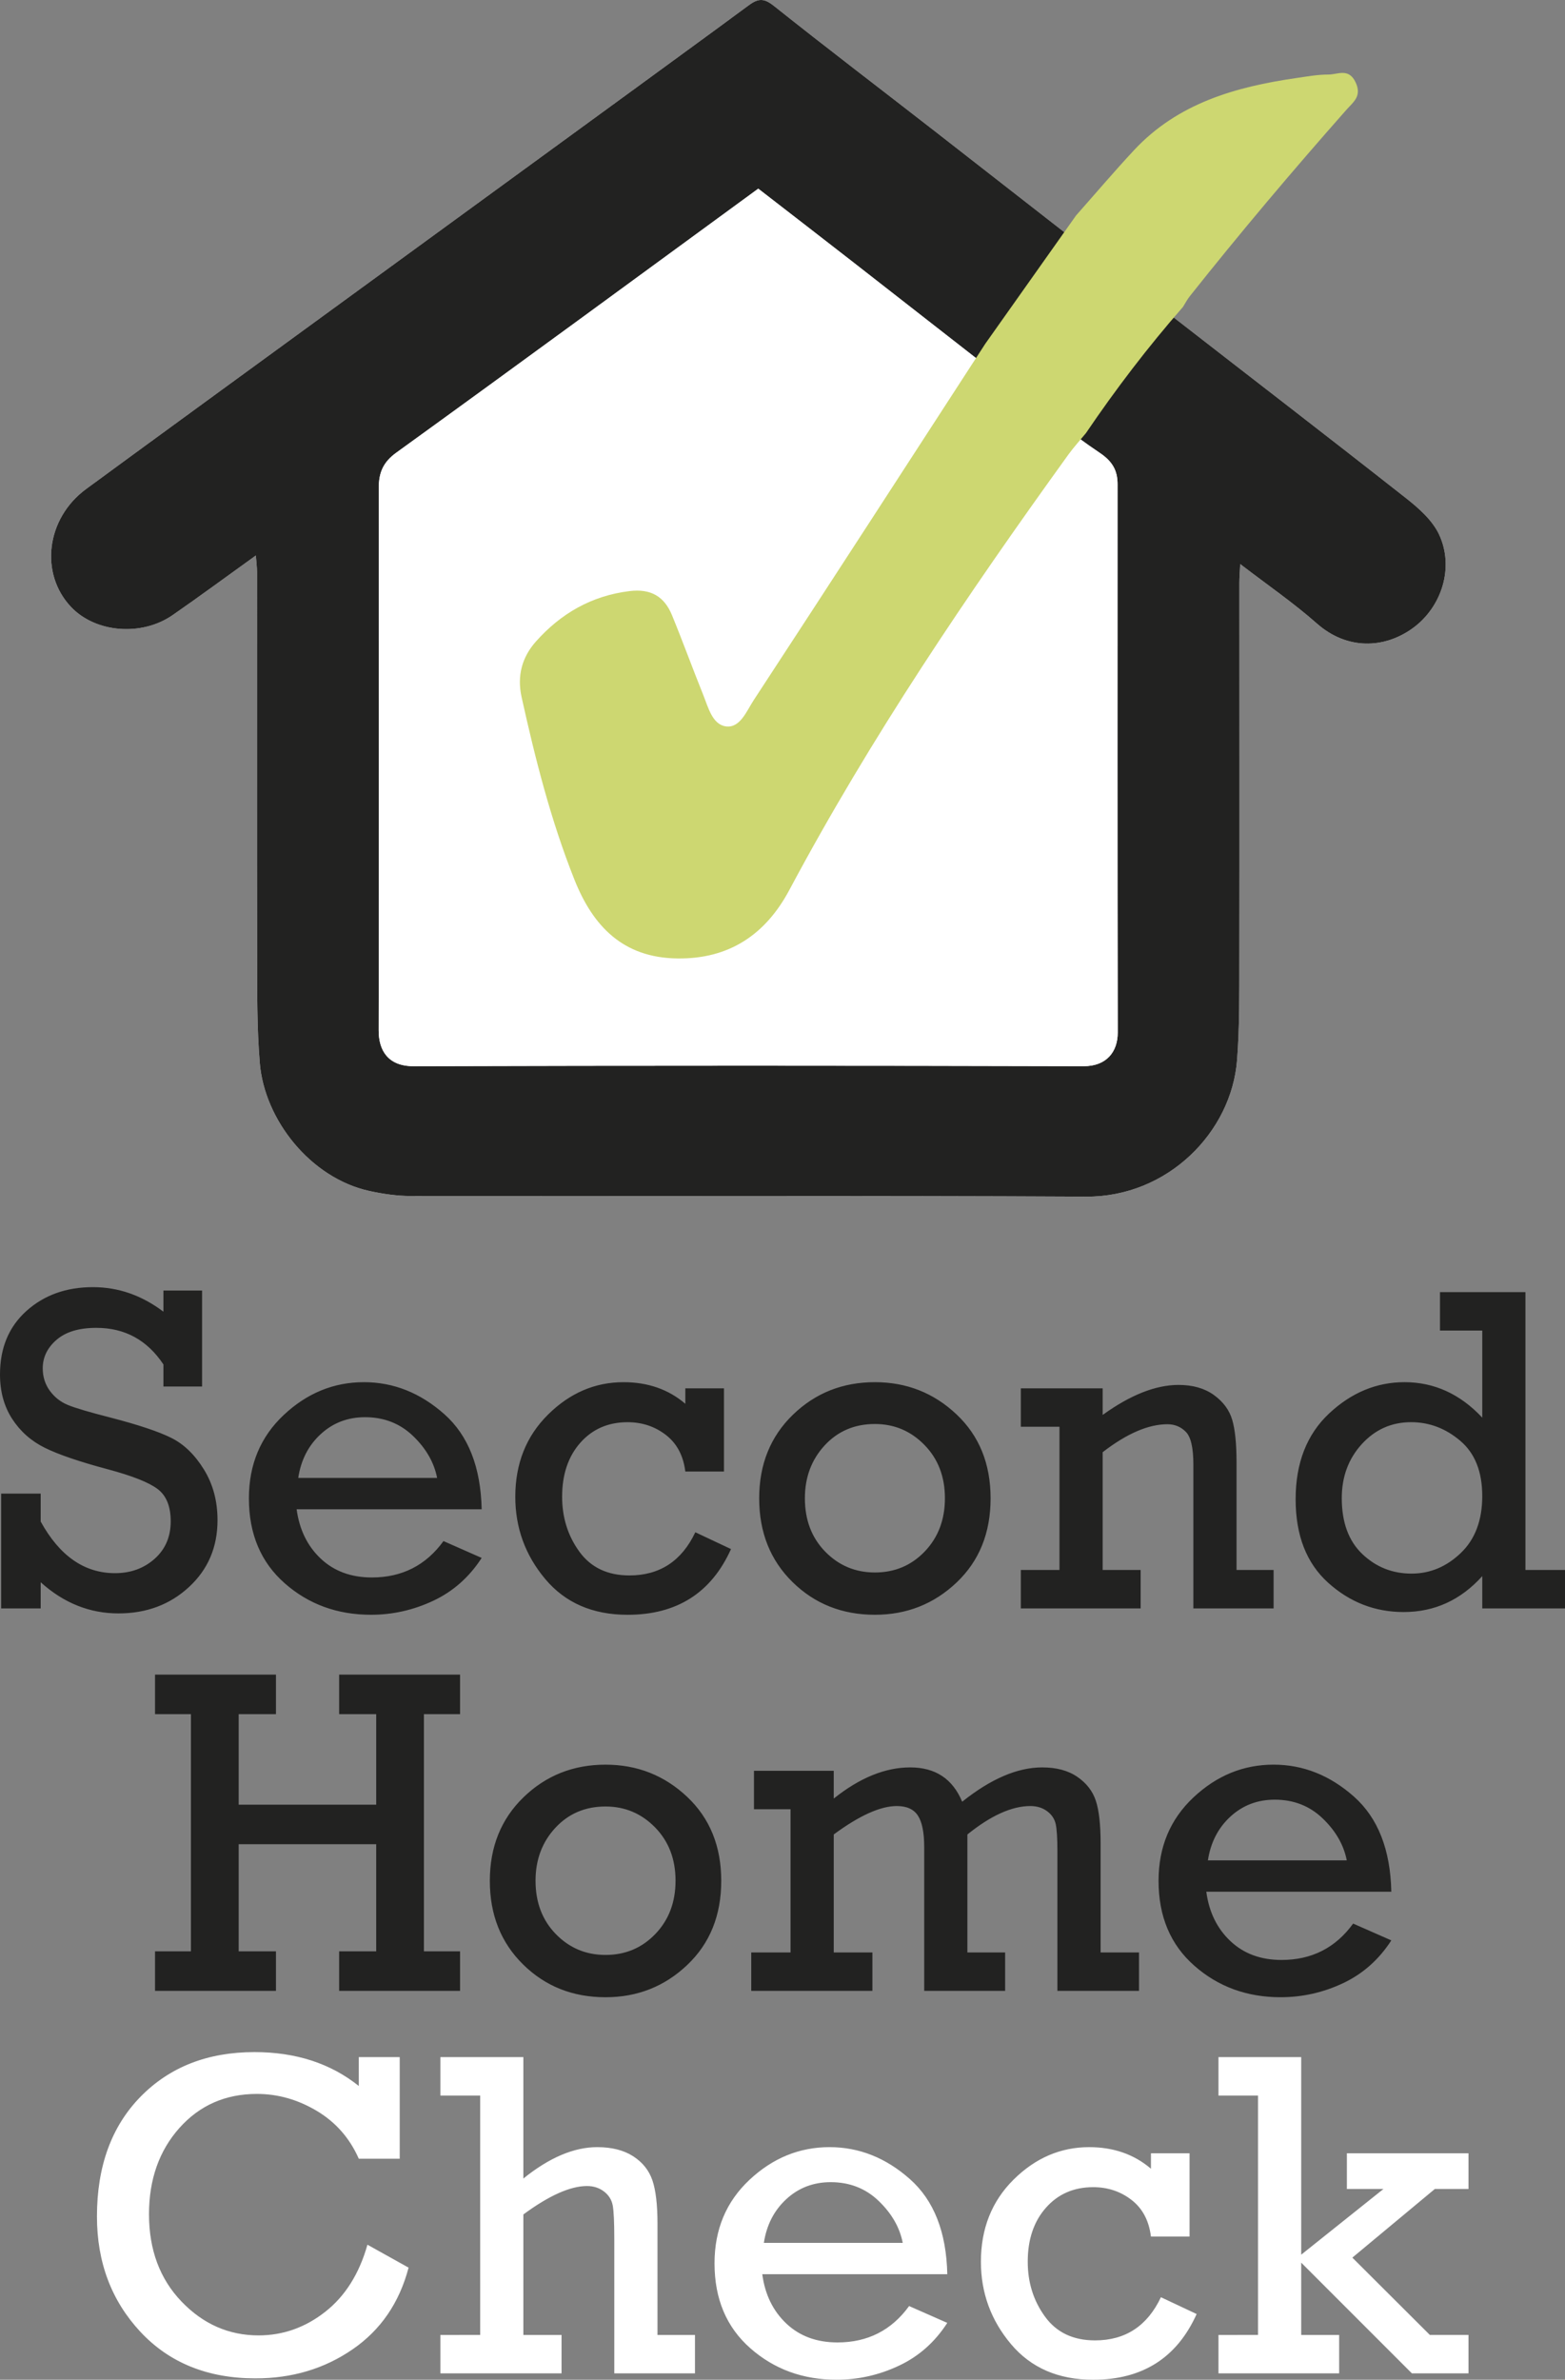 <?xml version="1.0" encoding="utf-8"?>
<!-- Generator: Adobe Illustrator 16.0.2, SVG Export Plug-In . SVG Version: 6.00 Build 0)  -->
<!DOCTYPE svg PUBLIC "-//W3C//DTD SVG 1.1//EN" "http://www.w3.org/Graphics/SVG/1.1/DTD/svg11.dtd">
<svg version="1.1" id="Layer_1" xmlns="http://www.w3.org/2000/svg" xmlns:xlink="http://www.w3.org/1999/xlink" x="0px" y="0px"
	 width="183.573px" height="279.073px" viewBox="0 0 183.573 279.073" enable-background="new 0 0 183.573 279.073"
	 xml:space="preserve">
<rect x="0" y="0" width="183.573" height="279.073" fill="#808080" stroke="none"/>
<g>
	<path fill="#FFFFFF" d="M142.925,273.82v4.506h14.157v-4.506h-4.452v-8.479l12.983,12.984h6.64v-4.506h-4.533l-9.09-9.066
		l9.678-8.052h3.945v-4.185h-14.266v4.185h4.293l-9.65,7.707V241.24h-9.705v4.506h4.638v28.074H142.925z M135.005,252.518v1.812
		c-1.972-1.69-4.39-2.532-7.251-2.532c-3.343,0-6.294,1.267-8.854,3.797c-2.559,2.536-3.84,5.749-3.84,9.641
		c0,3.645,1.176,6.859,3.522,9.652c2.346,2.79,5.562,4.187,9.65,4.187c5.775,0,9.819-2.568,12.132-7.707l-4.188-1.971
		c-1.6,3.378-4.176,5.063-7.731,5.063c-2.559,0-4.515-0.927-5.864-2.784c-1.354-1.856-2.028-4.005-2.028-6.44
		c0-2.613,0.711-4.724,2.133-6.33c1.422-1.611,3.271-2.415,5.547-2.415c1.707,0,3.204,0.498,4.491,1.494
		c1.29,0.996,2.049,2.427,2.28,4.293h4.531v-9.759H135.005z M89.6,263.023c0.321-2.098,1.2-3.811,2.64-5.135
		c1.44-1.324,3.171-1.984,5.199-1.984c2.22,0,4.095,0.73,5.625,2.199c1.53,1.467,2.472,3.104,2.826,4.92H89.6z M106.73,255.544
		c-2.818-2.499-5.958-3.747-9.426-3.747c-3.537,0-6.669,1.281-9.396,3.839c-2.73,2.561-4.095,5.821-4.095,9.787
		c0,4.175,1.401,7.494,4.2,9.957c2.799,2.463,6.174,3.693,10.119,3.693c2.541,0,4.977-0.546,7.305-1.643
		c2.328-1.091,4.221-2.765,5.679-5.023l-4.479-1.974c-2.062,2.844-4.863,4.266-8.4,4.266c-2.433,0-4.434-0.735-5.997-2.211
		c-1.565-1.478-2.508-3.405-2.826-5.787h21.702C111.011,261.76,109.547,258.04,106.73,255.544 M51.659,273.82v4.506H65.87v-4.506
		h-4.479v-14.13c3.021-2.224,5.511-3.333,7.464-3.333c0.765,0,1.428,0.213,1.989,0.639c0.558,0.426,0.9,0.969,1.026,1.626
		c0.123,0.657,0.186,1.965,0.186,3.921v15.783h9.465v-4.506h-4.398v-13.038c0-2.238-0.201-3.942-0.6-5.106
		c-0.402-1.165-1.152-2.1-2.253-2.811c-1.104-0.711-2.508-1.068-4.215-1.068c-2.736,0-5.625,1.228-8.664,3.679V241.24h-9.732v4.506
		h4.665v28.074H51.659z M38.141,271.114c-2.346,1.839-4.95,2.76-7.812,2.76c-3.483,0-6.498-1.323-9.039-3.972
		c-2.541-2.649-3.813-6.063-3.813-10.239c0-4.071,1.188-7.441,3.561-10.108c2.373-2.662,5.406-3.999,9.105-3.999
		c2.451,0,4.788,0.663,7.011,1.987c2.223,1.326,3.867,3.198,4.932,5.613h4.8V241.24h-4.8v3.384
		c-3.306-2.648-7.383-3.972-12.237-3.972c-5.493,0-9.945,1.743-13.359,5.226c-3.411,3.483-5.118,8.169-5.118,14.051
		c0,5.368,1.698,9.873,5.091,13.52c3.396,3.642,7.902,5.466,13.518,5.466c4.284,0,8.076-1.134,11.373-3.403
		c3.297-2.264,5.487-5.459,6.573-9.584l-4.827-2.69C42.14,266.647,40.487,269.275,38.141,271.114"/>
	<path fill="#222221" d="M141.685,218.168c0.321-2.097,1.2-3.808,2.64-5.133c1.44-1.323,3.171-1.986,5.199-1.986
		c2.221,0,4.099,0.732,5.625,2.199c1.53,1.467,2.472,3.107,2.826,4.92H141.685z M158.815,210.688
		c-2.816-2.496-5.958-3.747-9.426-3.747c-3.537,0-6.669,1.281-9.396,3.841c-2.73,2.559-4.096,5.822-4.096,9.785
		c0,4.177,1.401,7.497,4.2,9.957c2.799,2.464,6.174,3.693,10.119,3.693c2.541,0,4.977-0.546,7.305-1.638
		c2.328-1.096,4.222-2.77,5.679-5.028l-4.479-1.971c-2.061,2.844-4.863,4.266-8.397,4.266c-2.436,0-4.437-0.738-6-2.214
		c-1.565-1.476-2.508-3.402-2.825-5.787h21.701C163.096,216.905,161.632,213.188,158.815,210.688 M88.12,228.965v4.506h14.211
		v-4.506h-4.533v-13.836c3.015-2.223,5.478-3.333,7.395-3.333c1.17,0,1.998,0.378,2.484,1.134c0.489,0.756,0.731,1.978,0.731,3.666
		v16.875h9.492v-4.506h-4.425v-13.836c2.754-2.223,5.217-3.333,7.386-3.333c0.763,0,1.416,0.201,1.959,0.6
		c0.543,0.399,0.879,0.906,1.015,1.519c0.132,0.615,0.197,1.668,0.197,3.162v16.395h9.573v-4.506H129.1v-12.798
		c0-2.202-0.187-3.87-0.562-4.998c-0.371-1.128-1.098-2.062-2.172-2.799c-1.073-0.738-2.447-1.107-4.118-1.107
		c-2.898,0-6.027,1.341-9.385,4.026c-1.118-2.686-3.149-4.026-6.096-4.026c-2.928,0-5.919,1.218-8.97,3.654v-3.255h-9.357v4.506
		h4.29v16.797H88.12z M65.137,214.357c1.545-1.671,3.51-2.508,5.892-2.508c2.274,0,4.212,0.819,5.814,2.454
		c1.599,1.638,2.397,3.72,2.397,6.249c0,2.514-0.786,4.593-2.358,6.237c-1.575,1.646-3.525,2.469-5.853,2.469
		c-2.292,0-4.236-0.813-5.826-2.442c-1.59-1.629-2.385-3.714-2.385-6.264C62.818,218.096,63.589,216.029,65.137,214.357
		 M61.363,230.378c2.604,2.562,5.826,3.84,9.666,3.84c3.732,0,6.927-1.26,9.585-3.786c2.658-2.522,3.987-5.811,3.987-9.864
		c0-4.053-1.335-7.338-3.999-9.852c-2.667-2.514-5.859-3.774-9.573-3.774c-3.786,0-6.996,1.278-9.624,3.828
		c-2.631,2.551-3.948,5.817-3.948,9.798C57.457,224.549,58.759,227.818,61.363,230.378 M18.184,228.833v4.638h14.184v-4.638h-4.371
		v-12.559h16.131v12.559h-4.347v4.638h14.184v-4.638h-4.239v-27.811h4.239v-4.638H39.781v4.638h4.347v10.614H27.997v-10.614h4.371
		v-4.638H18.184v4.638h4.212v27.811H18.184z"/>
	<path fill="#222221" d="M159.735,169.355c1.566-1.717,3.492-2.574,5.787-2.574c2.133,0,4.056,0.729,5.772,2.188
		c1.716,1.458,2.573,3.617,2.573,6.479c0,2.844-0.84,5.069-2.52,6.678c-1.681,1.608-3.606,2.412-5.772,2.412
		c-2.24,0-4.164-0.762-5.774-2.292c-1.608-1.529-2.412-3.714-2.412-6.558C157.389,173.18,158.172,171.071,159.735,169.355
		 M178.932,184.112v-32.583h-10.023v4.506h4.959v10.212c-2.598-2.772-5.637-4.158-9.12-4.158c-3.287,0-6.239,1.228-8.853,3.678
		c-2.613,2.455-3.918,5.806-3.918,10.054c0,4.23,1.269,7.49,3.813,9.786c2.541,2.292,5.493,3.438,8.854,3.438
		c3.624,0,6.699-1.404,9.225-4.212v3.786h9.705v-4.506H178.932z M119.742,162.809v4.507h4.533v16.797h-4.533v4.506h14.053v-4.506
		h-4.455v-13.812c2.83-2.185,5.36-3.279,7.599-3.279c0.856,0,1.575,0.297,2.16,0.894c0.588,0.595,0.882,1.872,0.882,3.825v16.878
		h9.411v-4.506h-4.347v-12.585c0-2.205-0.168-3.879-0.508-5.025c-0.336-1.146-1.053-2.114-2.145-2.906
		c-1.095-0.79-2.476-1.186-4.146-1.186c-2.685,0-5.651,1.173-8.906,3.52v-3.121H119.742z M96.732,169.502
		c1.548-1.671,3.51-2.508,5.892-2.508c2.277,0,4.213,0.819,5.814,2.457c1.599,1.635,2.4,3.72,2.4,6.249
		c0,2.511-0.789,4.59-2.361,6.237c-1.572,1.646-3.525,2.469-5.854,2.469c-2.292,0-4.235-0.816-5.825-2.442
		c-1.591-1.629-2.386-3.717-2.386-6.264C94.413,173.243,95.187,171.177,96.732,169.502 M92.958,185.525
		c2.604,2.559,5.826,3.84,9.666,3.84c3.732,0,6.928-1.264,9.585-3.786c2.658-2.523,3.987-5.814,3.987-9.867
		c0-4.05-1.332-7.335-3.999-9.849c-2.667-2.517-5.858-3.774-9.573-3.774c-3.785,0-6.992,1.275-9.624,3.825
		c-2.63,2.554-3.948,5.817-3.948,9.798C89.052,179.696,90.354,182.967,92.958,185.525 M80.388,162.809v1.813
		c-1.974-1.689-4.392-2.532-7.251-2.532c-3.342,0-6.294,1.267-8.853,3.799c-2.559,2.534-3.84,5.748-3.84,9.639
		c0,3.645,1.173,6.861,3.519,9.653c2.346,2.791,5.565,4.186,9.654,4.186c5.775,0,9.819-2.568,12.129-7.707l-4.185-1.971
		c-1.599,3.375-4.176,5.063-7.731,5.063c-2.562,0-4.515-0.927-5.868-2.783c-1.35-1.86-2.025-4.006-2.025-6.441
		c0-2.613,0.711-4.722,2.133-6.333c1.422-1.608,3.27-2.412,5.547-2.412c1.704,0,3.201,0.498,4.491,1.494s2.049,2.427,2.28,4.293
		h4.533v-9.76H80.388z M34.983,173.315c0.318-2.097,1.197-3.811,2.637-5.134c1.44-1.325,3.174-1.985,5.199-1.985
		c2.223,0,4.098,0.732,5.628,2.198c1.527,1.468,2.469,3.105,2.826,4.921H34.983z M52.113,165.836
		c-2.817-2.499-5.961-3.747-9.426-3.747c-3.537,0-6.669,1.281-9.399,3.841c-2.727,2.559-4.092,5.819-4.092,9.782
		c0,4.179,1.401,7.497,4.2,9.96c2.799,2.464,6.171,3.693,10.119,3.693c2.541,0,4.974-0.546,7.305-1.642
		c2.328-1.092,4.221-2.769,5.679-5.024l-4.479-1.975c-2.064,2.845-4.863,4.267-8.4,4.267c-2.436,0-4.434-0.735-6-2.211
		c-1.563-1.476-2.505-3.405-2.826-5.787h21.705C56.391,172.053,54.93,168.332,52.113,165.836 M4.773,188.618v-3.065
		c2.703,2.436,5.742,3.653,9.12,3.653c3.288,0,6.045-1.032,8.277-3.096c2.232-2.062,3.345-4.675,3.345-7.839
		c0-2.241-0.531-4.225-1.599-5.949c-1.065-1.726-2.337-2.955-3.81-3.693c-1.476-0.738-3.849-1.532-7.119-2.382
		c-2.508-0.639-4.188-1.137-5.04-1.491c-0.855-0.356-1.557-0.911-2.109-1.668c-0.549-0.756-0.825-1.629-0.825-2.625
		c0-1.299,0.543-2.415,1.626-3.348c1.083-0.934,2.64-1.397,4.665-1.397c3.342,0,5.964,1.431,7.866,4.293v2.586h4.533v-11.253H19.17
		v2.48c-2.541-1.92-5.295-2.88-8.265-2.88c-3.129,0-5.727,0.93-7.797,2.787C1.035,155.588,0,158.072,0,161.183
		c0,2.008,0.477,3.745,1.428,5.211c0.951,1.468,2.226,2.596,3.825,3.388s4.062,1.632,7.386,2.521
		c2.862,0.765,4.806,1.532,5.838,2.307c1.032,0.771,1.548,2.04,1.548,3.798c0,1.813-0.633,3.278-1.893,4.4
		c-1.263,1.12-2.811,1.678-4.641,1.678c-3.591,0-6.495-2.016-8.718-6.052v-3.278H0.135v13.464H4.773z"/>
	<path fill="#FFFFFF" d="M30.011,65.143c-3.387,2.43-6.537,4.755-9.756,6.987c-3.663,2.538-9.051,2.073-11.916-0.942
		c-3.708-3.903-2.952-10.38,1.761-13.842c11.685-8.592,70.281-51.21,77.733-56.73c1.128-0.834,1.8-0.834,2.945,0.078
		c6.231,4.962,12.57,9.786,18.858,14.679c9.258,7.206,18.498,14.439,27.759,21.642c9.175,7.134,18.394,14.214,27.528,21.405
		c1.497,1.176,3.09,2.586,3.873,4.248c1.827,3.888,0.303,8.553-3.09,11.007c-3.342,2.415-7.704,2.565-11.241-0.555
		c-2.757-2.433-5.811-4.53-8.991-6.972c-0.045,0.942-0.102,1.56-0.102,2.178c0,14.796,0.021,29.595-0.003,44.391
		c-0.006,3.867,0.033,7.749-0.265,11.598c-0.65,8.445-8.127,16.068-17.698,16.017c-26.413-0.141-52.826-0.039-79.237-0.075
		c-1.62-0.003-3.264-0.243-4.848-0.591c-6.915-1.521-12.306-8.361-12.849-15.012c-0.342-4.152-0.303-8.337-0.312-12.51
		c-0.03-15.009-0.006-30.018-0.012-45.027C30.149,66.511,30.068,65.905,30.011,65.143"/>
	<path fill="#222221" d="M88.943,22.126c3.78,2.928,7.428,5.739,11.061,8.568c6.408,4.995,12.804,10.008,19.218,14.997
		c3.227,2.508,6.372,5.139,9.759,7.404c1.497,1.002,2.106,2.064,2.106,3.702c0,21.426-0.018,42.852,0.021,64.278
		c0.007,2.268-1.313,3.963-3.999,3.957c-26.198-0.072-52.397-0.075-78.597,0c-3.021,0.009-4.098-1.875-4.092-4.197
		c0.039-21.213,0.027-42.426,0.012-63.642c0-1.74,0.492-2.982,2.049-4.104C60.656,42.847,74.756,32.494,88.943,22.126
		 M30.011,65.143c0.057,0.762,0.138,1.368,0.138,1.974c0.006,15.009-0.018,30.018,0.012,45.027c0.009,4.173-0.03,8.358,0.312,12.51
		c0.543,6.651,5.934,13.491,12.849,15.012c1.584,0.348,3.228,0.588,4.848,0.591c26.412,0.036,52.824-0.066,79.237,0.075
		c9.571,0.051,17.048-7.572,17.698-16.017c0.298-3.849,0.259-7.731,0.265-11.598c0.023-14.796,0.003-29.595,0.003-44.391
		c0-0.618,0.057-1.236,0.102-2.178c3.181,2.442,6.234,4.539,8.991,6.972c3.537,3.12,7.899,2.97,11.241,0.555
		c3.393-2.454,4.917-7.119,3.09-11.007c-0.783-1.662-2.376-3.072-3.873-4.248c-9.135-7.191-18.354-14.271-27.528-21.405
		c-9.261-7.203-18.501-14.436-27.759-21.642C103.349,10.48,97.01,5.656,90.779,0.694c-1.146-0.912-1.817-0.912-2.945-0.078
		c-7.452,5.52-66.048,48.138-77.733,56.73c-4.713,3.462-5.469,9.939-1.761,13.842c2.865,3.015,8.253,3.48,11.916,0.942
		C23.474,69.898,26.624,67.573,30.011,65.143"/>
	<path fill="#FFFFFF" d="M88.943,22.125C74.756,32.493,60.659,42.846,46.481,53.088c-1.554,1.125-2.049,2.367-2.049,4.107
		c0.015,21.213,0.027,42.426-0.012,63.639c-0.006,2.322,1.071,4.209,4.092,4.2c26.199-0.078,52.398-0.075,78.597-0.003
		c2.688,0.009,4.005-1.689,3.999-3.954c-0.039-21.426-0.021-42.852-0.019-64.278c0-1.641-0.611-2.703-2.108-3.705
		c-3.387-2.265-6.534-4.893-9.756-7.404c-6.414-4.989-12.81-10.002-19.221-14.994C96.371,27.864,92.723,25.053,88.943,22.125"/>
	<path fill="#CDD771" d="M115.582,40.3c3.546-5.01,7.092-10.017,10.635-15.027c2.265-2.559,4.479-5.166,6.807-7.665
		c5.143-5.511,11.91-7.428,19.057-8.46c1.238-0.177,2.486-0.408,3.729-0.405c1.104,0.006,2.4-0.822,3.213,0.936
		c0.744,1.617-0.291,2.292-1.089,3.195c-6.309,7.137-12.453,14.409-18.375,21.87c-0.306,0.384-0.534,0.834-0.798,1.251
		c-4.107,4.692-7.884,9.639-11.382,14.799c-0.688,0.837-1.422,1.635-2.056,2.511c-11.85,16.422-23.184,33.168-32.732,51.063
		c-2.772,5.196-7.026,8.112-13.137,8.031c-6.378-0.081-9.903-3.786-12.075-9.246c-2.76-6.927-4.588-14.13-6.195-21.396
		c-0.555-2.508,0.048-4.692,1.68-6.528c2.927-3.285,6.519-5.367,10.998-5.913c2.487-0.3,4.062,0.639,4.959,2.82
		c1.269,3.087,2.406,6.228,3.654,9.321c0.591,1.464,1.068,3.486,2.646,3.723c1.68,0.252,2.454-1.797,3.27-3.045
		C97.5,68.221,106.53,54.253,115.582,40.3"/>
</g>
</svg>
